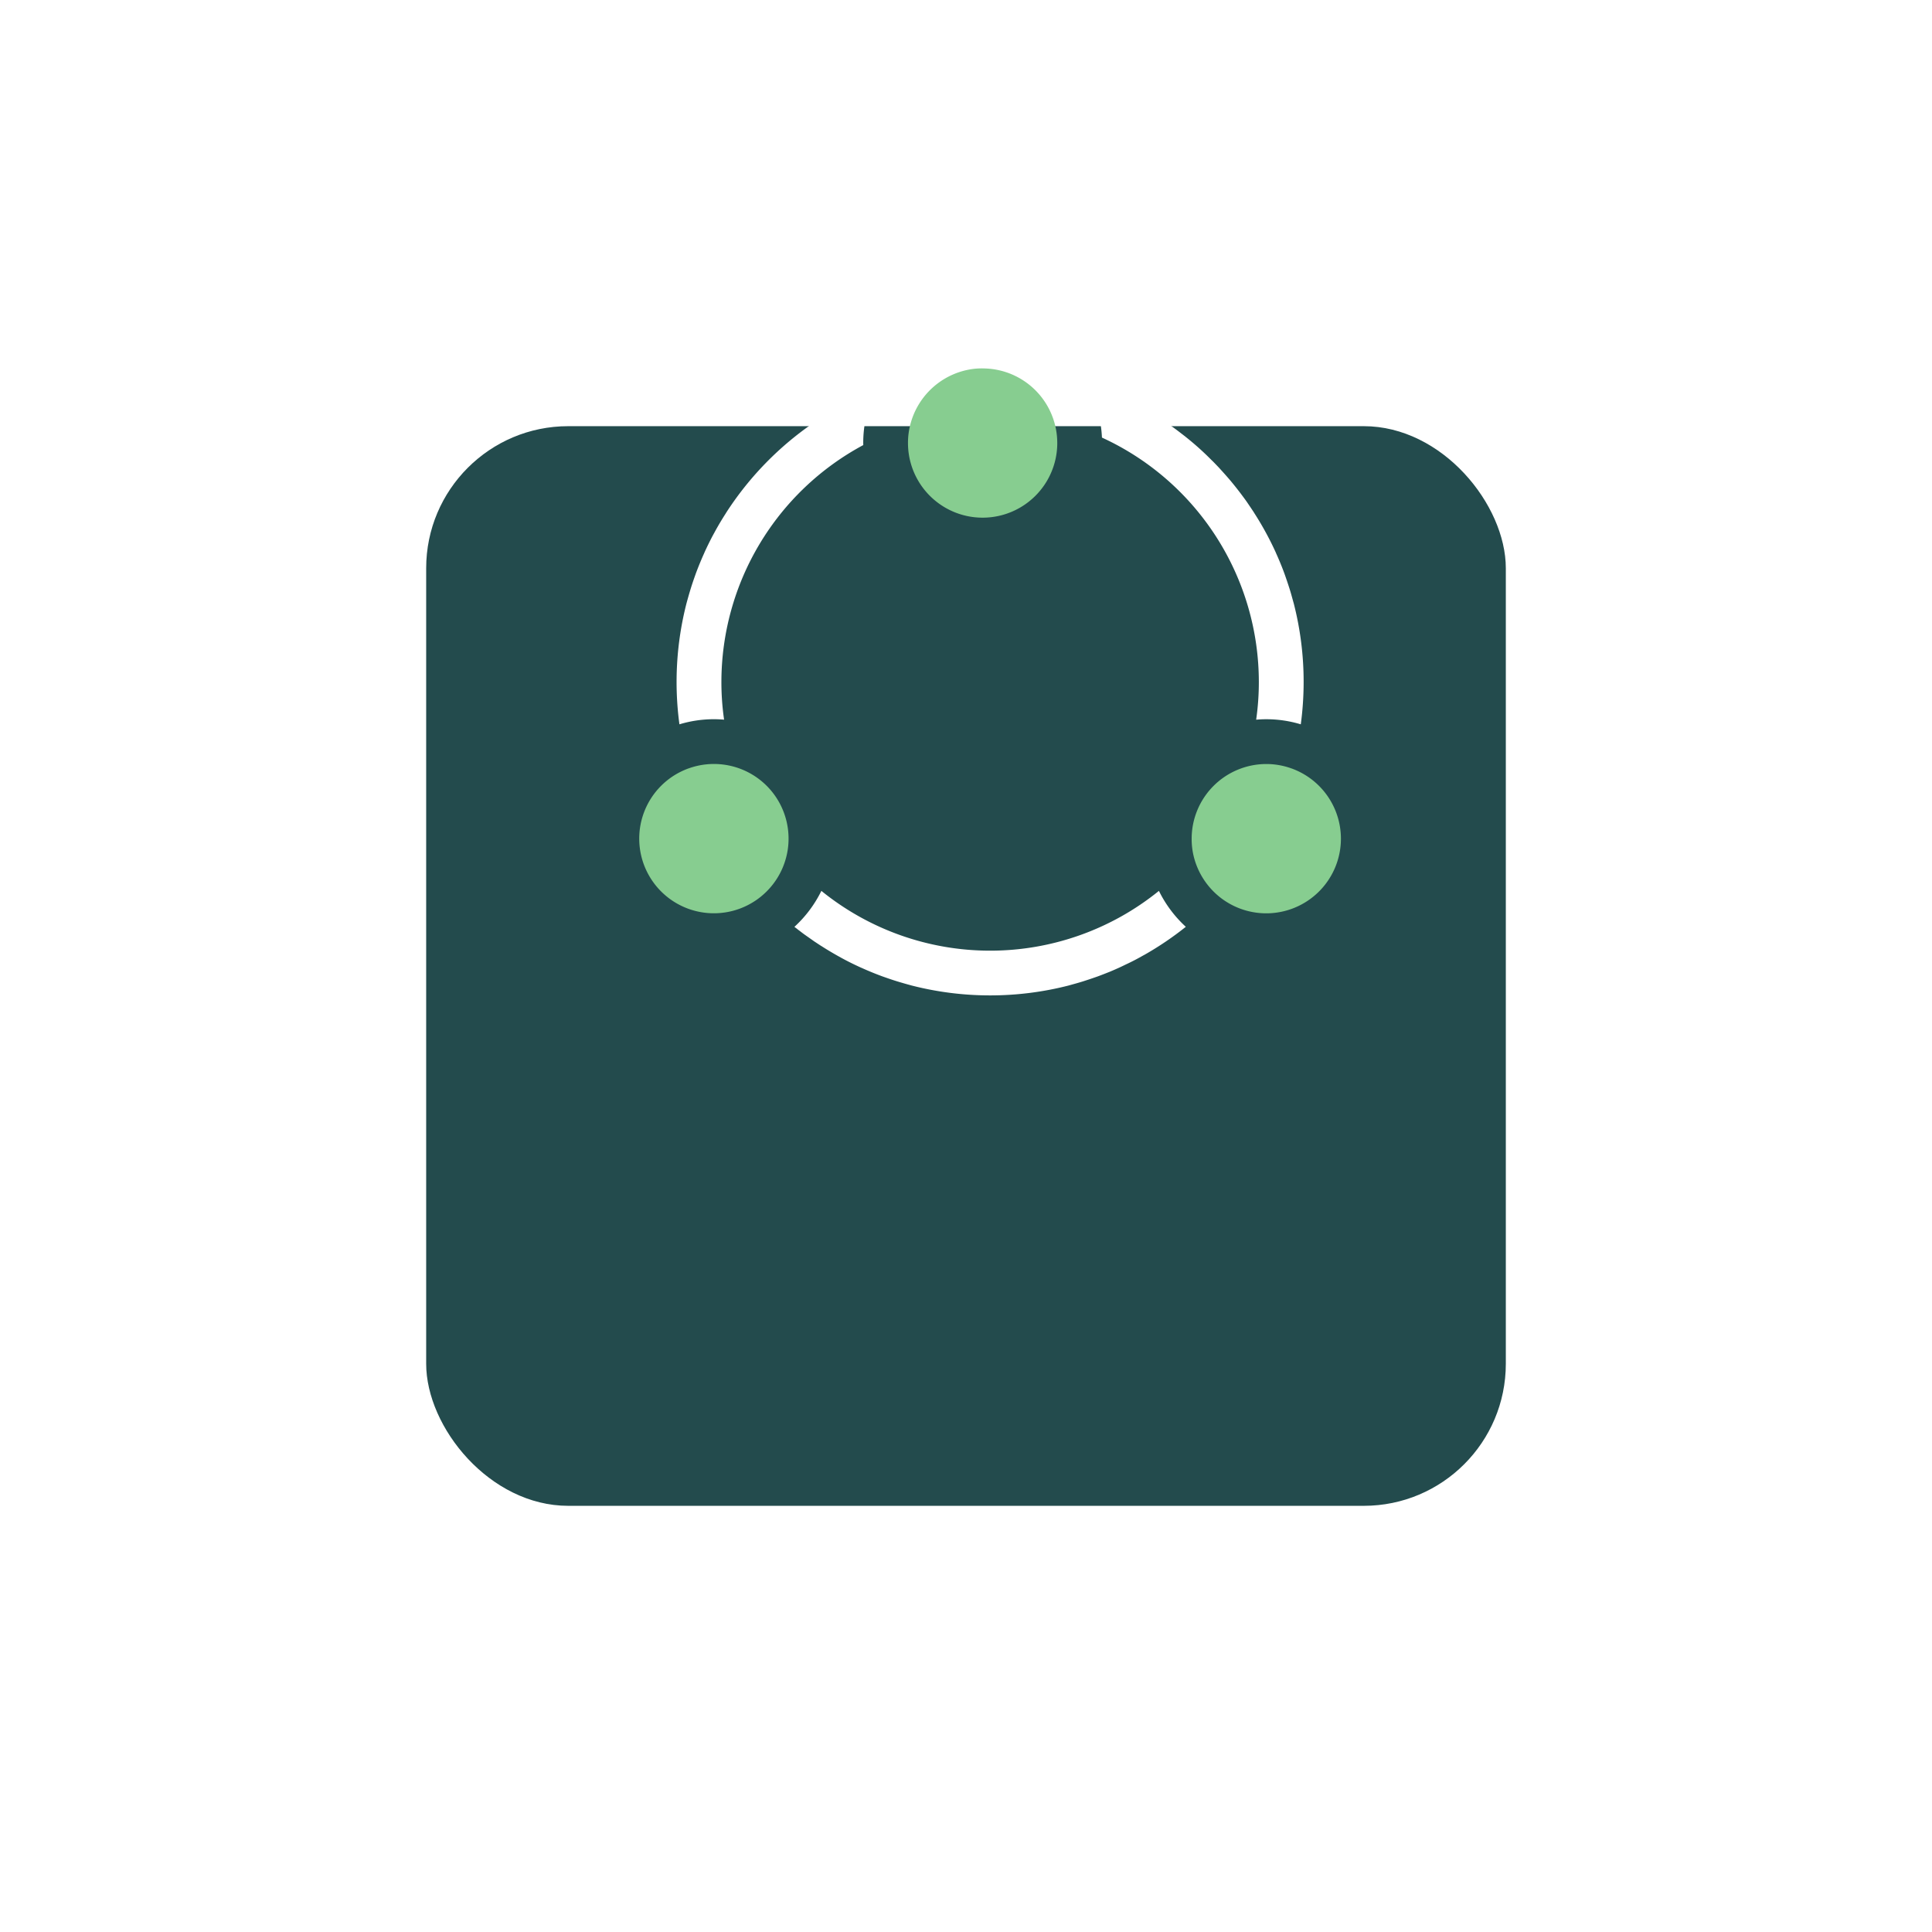 <svg xmlns="http://www.w3.org/2000/svg" xmlns:xlink="http://www.w3.org/1999/xlink" width="136" height="136" viewBox="0 0 136 136">
  <defs>
    <filter id="Rectangle_624" x="0" y="0" width="136" height="136" filterUnits="userSpaceOnUse">
      <feOffset dy="20" input="SourceAlpha"/>
      <feGaussianBlur stdDeviation="10" result="blur"/>
      <feFlood flood-opacity="0.161"/>
      <feComposite operator="in" in2="blur"/>
      <feComposite in="SourceGraphic"/>
    </filter>
  </defs>
  <g id="recycled-icon" transform="translate(-996 -1808)">
    <g transform="matrix(1, 0, 0, 1, 996, 1808)" filter="url(#Rectangle_624)">
      <rect id="Rectangle_624-2" data-name="Rectangle 624" width="76" height="76" rx="10" transform="translate(30 10)" fill="#234b4d"/>
    </g>
    <g id="integration_with_biometria" data-name="integration with biometria" transform="translate(1041 1833.932)">
      <g id="Ellipse_32" transform="translate(2.629 1.056)">
        <path id="Path_493" data-name="Path 493" d="M19.427,36.987c-.252.468-.494.946-.715,1.434C18.933,37.933,19.169,37.455,19.427,36.987Z" transform="translate(-16.763 -26.489)" fill="#fff"/>
        <path id="Path_494" data-name="Path 494" d="M58.337,87.52A22.317,22.317,0,0,1,55.4,89.506h-.005c-.215.121-.431.242-.652.357-.173.089-.352.179-.531.263s-.368.179-.552.263c-.221.1-.447.2-.673.294-.279.11-.557.221-.841.326-.341.121-.683.236-1.03.347s-.688.2-1.04.3a22.269,22.269,0,0,1-11.029,0c-.352-.095-.7-.194-1.046-.3s-.688-.226-1.03-.347c-.5-.184-1-.389-1.487-.61H35.48c-.489-.221-.967-.457-1.434-.715s-.925-.525-1.371-.814h-.005c-.163-.105-.326-.215-.489-.321-.236-.168-.478-.336-.709-.5-.116-.084-.231-.173-.347-.263a2.06,2.06,0,0,1-.168-.131c-.058-.042-.116-.084-.173-.131a0,0,0,0,0,.005-.005,8.527,8.527,0,0,0,1.892-2.527,18.872,18.872,0,0,0,23.761,0,8.528,8.528,0,0,0,1.892,2.527A0,0,0,0,0,58.337,87.52Z" transform="translate(-22.491 -49.268)" fill="#fff"/>
        <path id="Path_495" data-name="Path 495" d="M85.174,38.02a22.359,22.359,0,0,1-.2,2.985h-.005a8.39,8.39,0,0,0-2.422-.357c-.242,0-.478.011-.715.032a18.468,18.468,0,0,0,.189-2.659,18.939,18.939,0,0,0-11.045-17.2,8.318,8.318,0,0,0-1.114-3.815c.279.089.557.184.83.284s.568.215.846.331c.557.231,1.1.489,1.639.762h.005c.2.105.4.21.594.321.179.1.357.2.531.3.053.026.105.058.158.089l.121.074c.095.063.194.121.289.184l.173.11c.331.215.657.436.977.667a.108.108,0,0,0,.031.021c.016.016.037.026.053.042.163.116.315.236.473.357.179.137.352.273.525.415q.52.426,1.009.883c.163.152.326.31.483.468.121.121.242.236.357.357s.231.236.342.363c.226.247.447.494.667.751q.213.252.426.52c.137.173.273.347.41.531s.268.357.394.541c.168.247.336.494.5.746v.005c.289.447.557.9.814,1.371s.494.946.715,1.434v.005c.221.489.426.983.609,1.487.121.342.236.683.347,1.03s.2.694.3,1.046a22.154,22.154,0,0,1,.694,5.512Z" transform="translate(-41.036 -17.007)" fill="#fff"/>
        <path id="Path_496" data-name="Path 496" d="M29.016,17.893a8.316,8.316,0,0,0-.877,3.731,1.28,1.28,0,0,0,.005.142,18.933,18.933,0,0,0-9.989,16.672,18.468,18.468,0,0,0,.189,2.659c-.236-.021-.473-.032-.715-.032a8.391,8.391,0,0,0-2.422.357H15.2a22.3,22.3,0,0,1,.494-8.5c.095-.352.194-.7.3-1.046s.226-.688.347-1.03c.184-.5.389-1,.61-1.487v-.005c.221-.489.462-.967.715-1.434s.525-.925.814-1.371v-.005a22.378,22.378,0,0,1,6.7-6.7h.005c.447-.289.9-.557,1.371-.814s.946-.494,1.434-.715H28c.168-.074.336-.147.51-.221s.336-.142.51-.21v.005Z" transform="translate(-15.002 -17.425)" fill="#fff"/>
      </g>
      <g id="Ellipse_33" transform="translate(18.916)">
        <path id="Path_497" data-name="Path 497" d="M56.507,20.253a5.254,5.254,0,1,1-10.509,0A5.161,5.161,0,0,1,46.15,19a5.267,5.267,0,0,1,4.566-3.978c.021,0,.047-.005.068-.005A4.577,4.577,0,0,1,51.252,15c.058,0,.116,0,.168.005h.005a5.249,5.249,0,0,1,5.081,5.249Z" transform="translate(-45.998 -14.999)" fill="#87cd90"/>
      </g>
      <g id="Ellipse_34" transform="translate(0 27.849)">
        <path id="Path_498" data-name="Path 498" d="M20.507,73.253a5.118,5.118,0,0,1-.158,1.277A5.241,5.241,0,0,1,18.6,77.3a.005.005,0,0,0-.005.005,5.255,5.255,0,1,1-5.118-9h.005a5.252,5.252,0,0,1,7.025,4.944Z" transform="translate(-9.998 -67.999)" fill="#87cd90"/>
      </g>
      <g id="Ellipse_35" transform="translate(38.883 27.849)">
        <path id="Path_499" data-name="Path 499" d="M94.507,73.253a5.256,5.256,0,0,1-8.6,4.056,0,0,0,0,0-.005-.005,5.272,5.272,0,0,1-1.75-2.774A5.122,5.122,0,0,1,84,73.253,5.259,5.259,0,0,1,89.252,68a5.205,5.205,0,0,1,1.771.31h.005A5.259,5.259,0,0,1,94.507,73.253Z" transform="translate(-83.998 -67.999)" fill="#87cd90"/>
      </g>
    </g>
  </g>
</svg>
